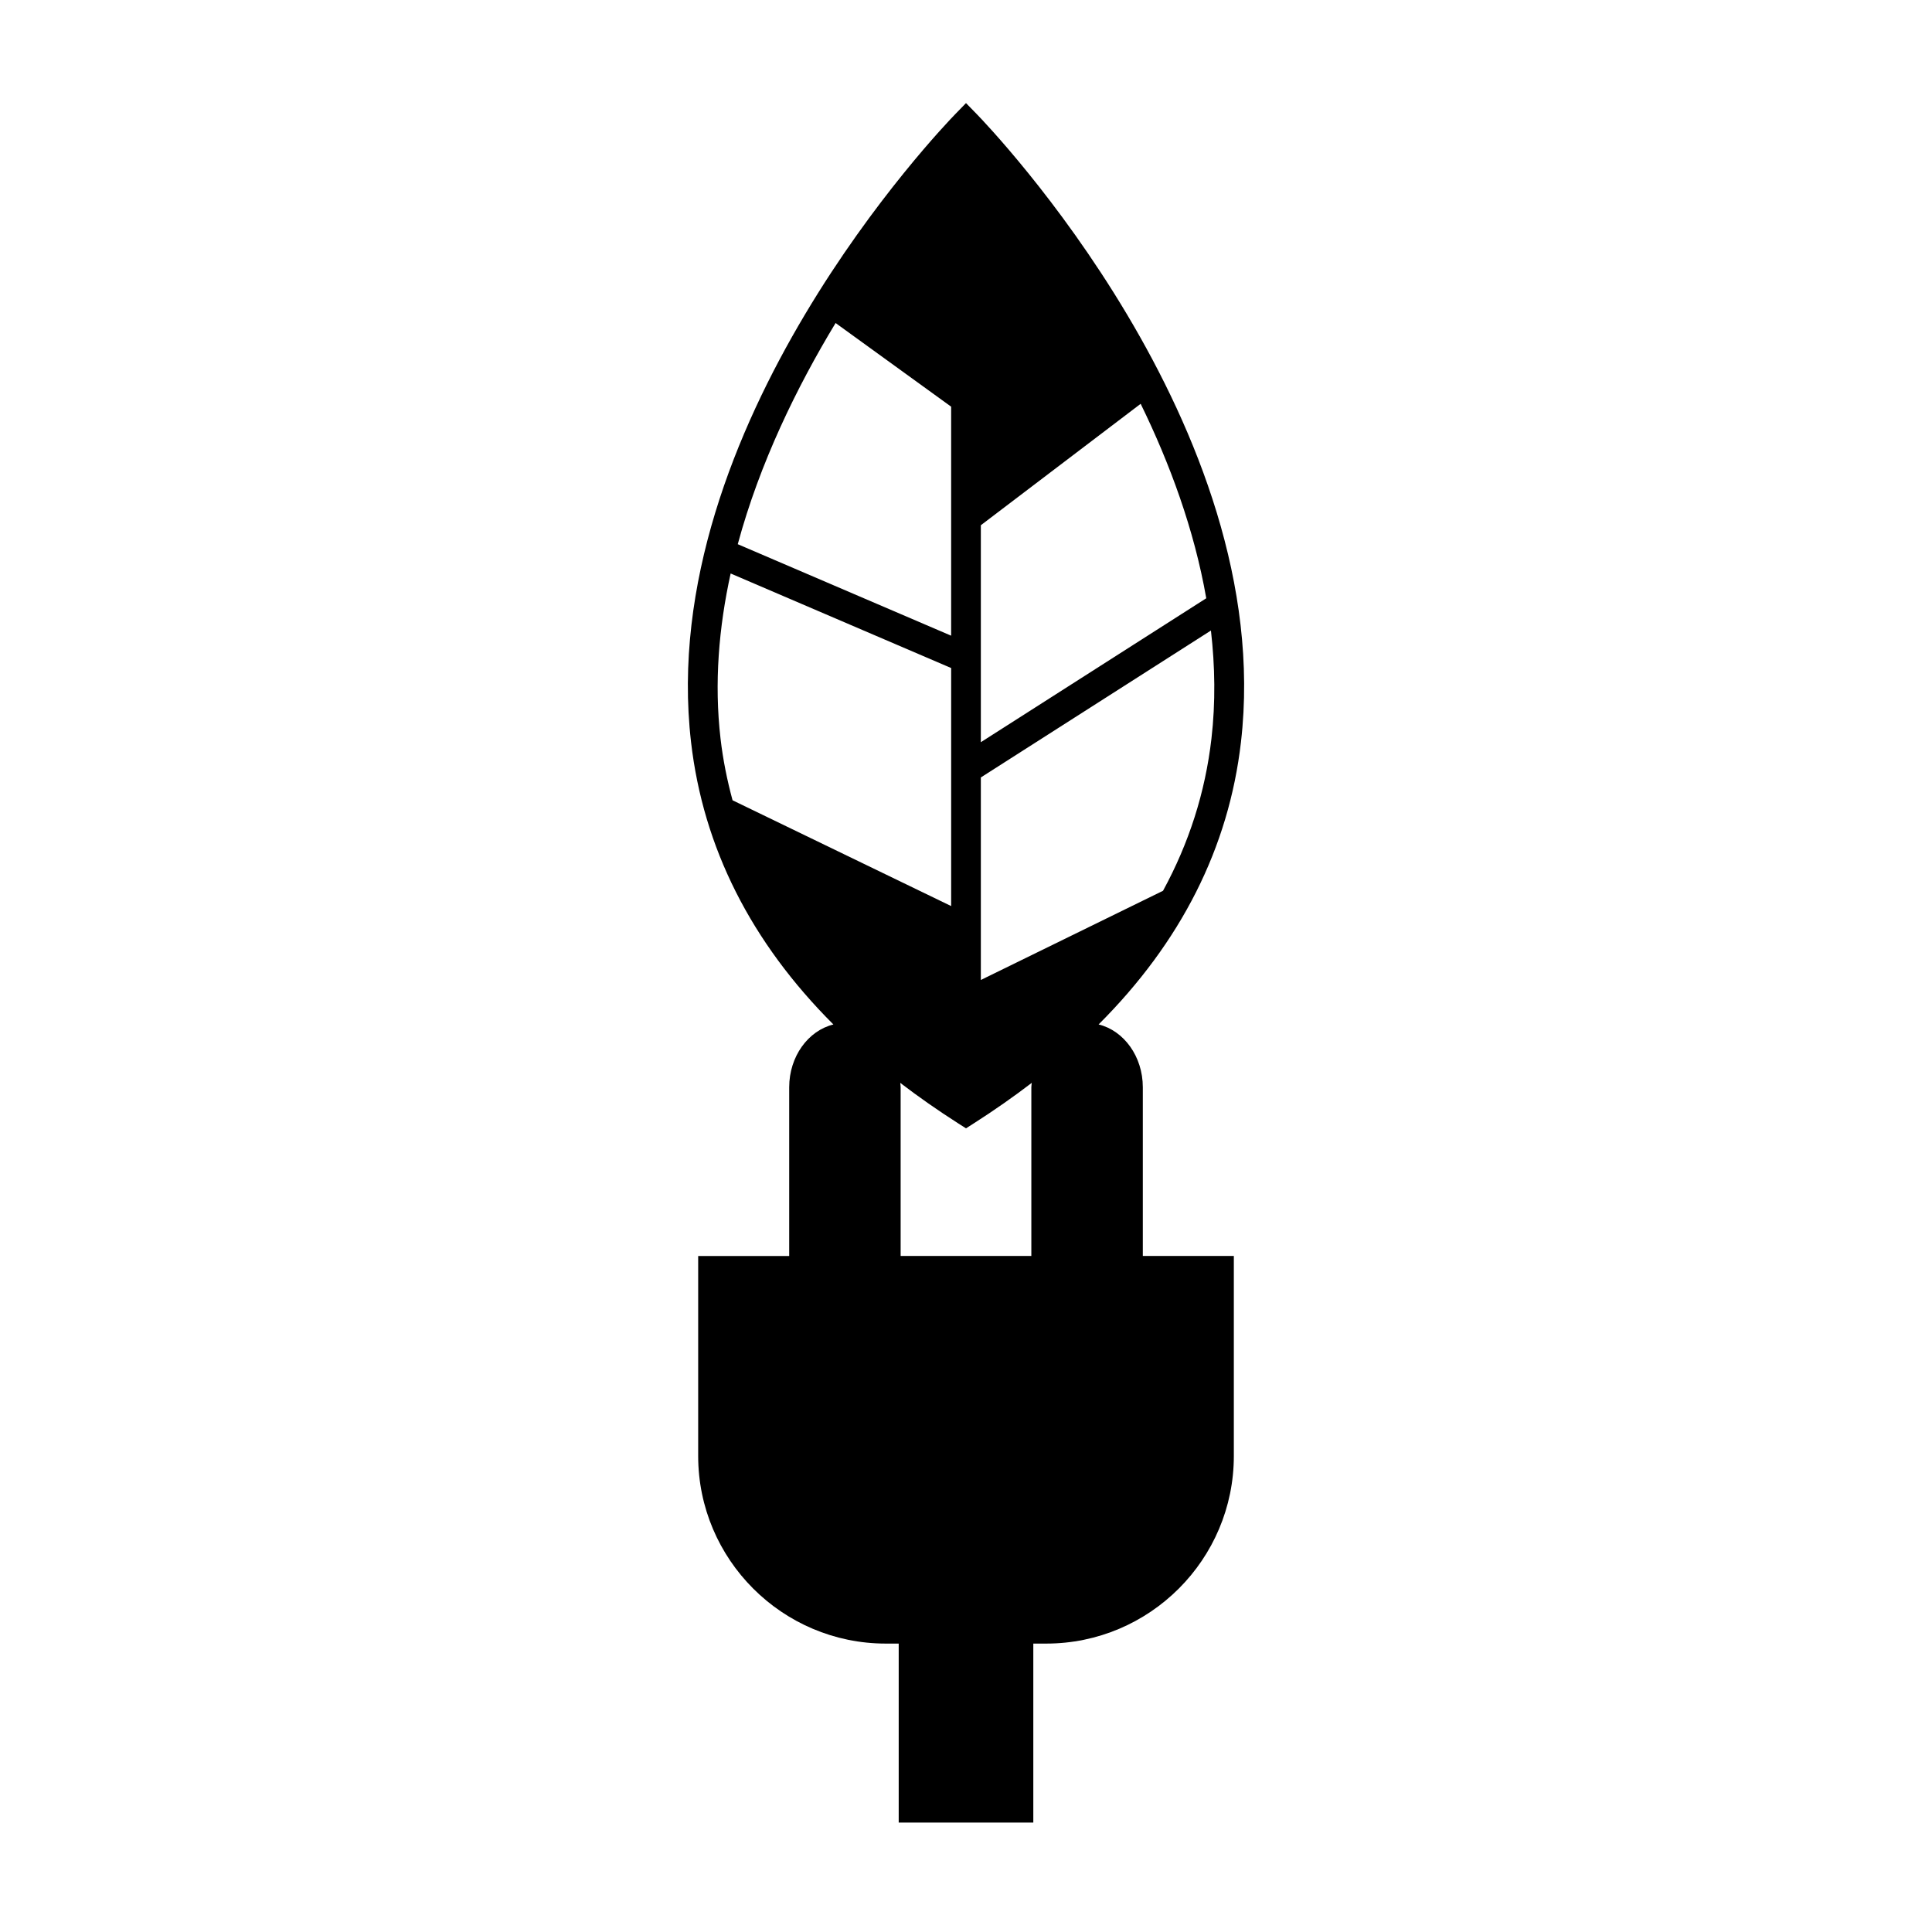 <?xml version="1.0" encoding="UTF-8"?>
<!-- Uploaded to: ICON Repo, www.iconrepo.com, Generator: ICON Repo Mixer Tools -->
<svg fill="#000000" width="800px" height="800px" version="1.1" viewBox="144 144 512 512" xmlns="http://www.w3.org/2000/svg">
 <path d="m400 171.32-2.816 2.898c-3.258 3.348-79.703 82.875-70.051 166.43 3.234 28.004 15.906 53.051 37.727 74.848-6.68 1.633-11.715 8.469-11.715 16.648v44.707h-24.121v52.996c0 27.414 22.305 49.719 49.719 49.719h3.422v47.43h35.672v-47.43h3.422c27.414 0 49.719-22.305 49.719-49.719v-53.004h-24.121v-44.707c0-8.184-5.031-15.016-11.715-16.648 21.82-21.789 34.496-46.844 37.727-74.848 9.645-83.547-66.793-163.08-70.051-166.43zm-34.559 58.285 30.621 22.168v60.691l-56.547-24.246c5.82-21.547 15.68-41.68 25.926-58.613zm-27.305 126.48c-1.441-5.328-2.539-10.754-3.184-16.316-1.711-14.773-0.457-29.531 2.676-43.789l58.438 25.055v63.082zm79.18 76.047v44.707l-34.637 0.004v-44.707c0-0.398-0.078-0.77-0.105-1.164 4.801 3.672 9.898 7.246 15.305 10.699l2.121 1.352 2.121-1.355c5.406-3.453 10.5-7.027 15.305-10.699-0.031 0.395-0.109 0.766-0.109 1.164zm-13.383-148.94 42.355-32.18c7.731 15.816 14.195 33.332 17.383 51.535l-59.738 38.141zm0 66.84 60.977-38.934c1.086 9.457 1.242 19.047 0.137 28.645-1.645 14.25-5.953 27.699-12.832 40.324l-48.281 23.637z"/>
</svg>